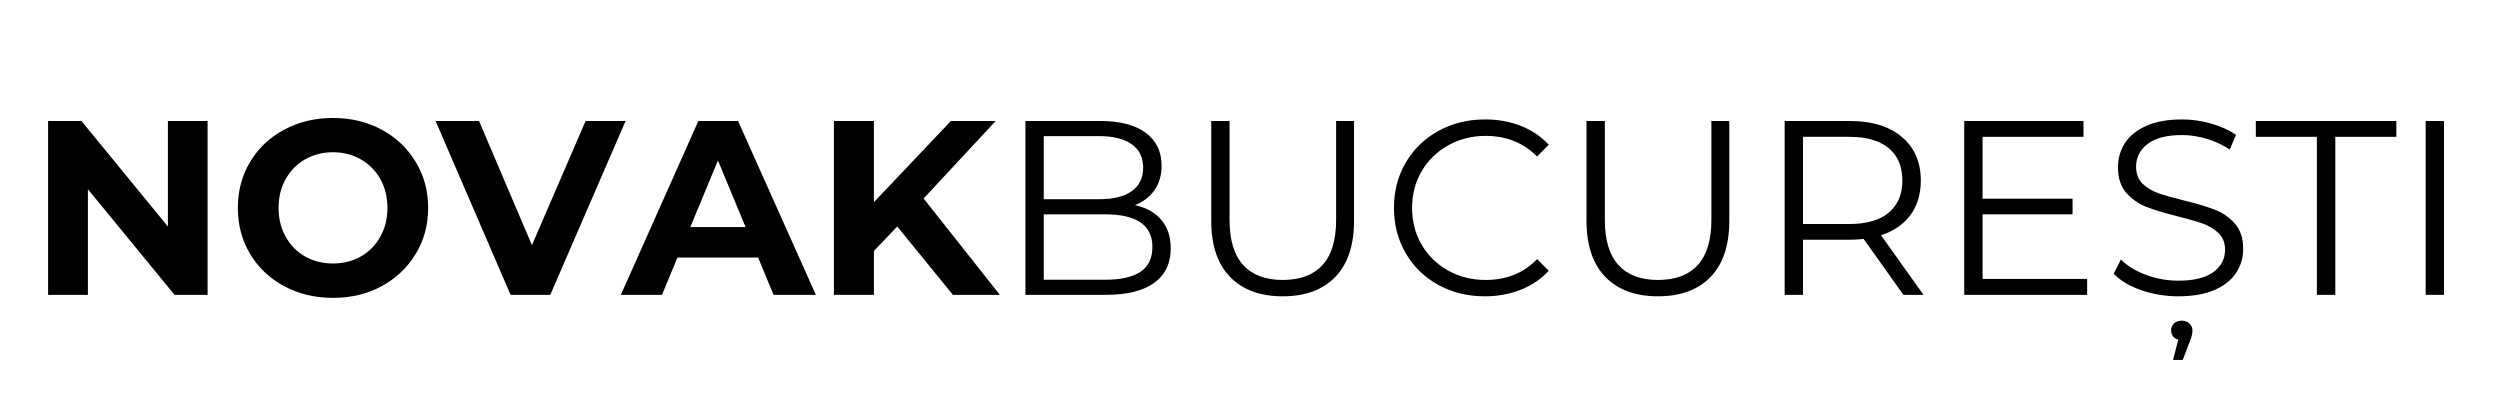 <svg xmlns="http://www.w3.org/2000/svg" xmlns:xlink="http://www.w3.org/1999/xlink" width="500" zoomAndPan="magnify" viewBox="0 0 375 60" height="80" preserveAspectRatio="xMidYMid meet" version="1.0"><defs><g/></defs><rect x="-37.5" width="450" fill="#ffffff" y="-6" height="72" fill-opacity="1"/><rect x="-37.5" width="450" fill="#ffffff" y="-6" height="72" fill-opacity="1"/><g fill="#000000" fill-opacity="1"><g transform="translate(4.122, 44.227)"><g><path d="M 27.016 -26.078 L 27.016 0 L 22.062 0 L 9.062 -15.844 L 9.062 0 L 3.094 0 L 3.094 -26.078 L 8.094 -26.078 L 21.062 -10.25 L 21.062 -26.078 Z M 27.016 -26.078 "/></g></g></g><g fill="#000000" fill-opacity="1"><g transform="translate(34.224, 44.227)"><g><path d="M 15.719 0.453 C 13.02 0.453 10.582 -0.129 8.406 -1.297 C 6.227 -2.473 4.523 -4.082 3.297 -6.125 C 2.066 -8.176 1.453 -10.484 1.453 -13.047 C 1.453 -15.598 2.066 -17.898 3.297 -19.953 C 4.523 -22.004 6.227 -23.613 8.406 -24.781 C 10.582 -25.945 13.02 -26.531 15.719 -26.531 C 18.426 -26.531 20.859 -25.945 23.016 -24.781 C 25.18 -23.613 26.883 -22.004 28.125 -19.953 C 29.375 -17.898 30 -15.598 30 -13.047 C 30 -10.484 29.375 -8.176 28.125 -6.125 C 26.883 -4.082 25.18 -2.473 23.016 -1.297 C 20.859 -0.129 18.426 0.453 15.719 0.453 Z M 15.719 -4.703 C 17.258 -4.703 18.648 -5.051 19.891 -5.75 C 21.141 -6.457 22.117 -7.445 22.828 -8.719 C 23.535 -9.988 23.891 -11.43 23.891 -13.047 C 23.891 -14.66 23.535 -16.098 22.828 -17.359 C 22.117 -18.629 21.141 -19.617 19.891 -20.328 C 18.648 -21.035 17.258 -21.391 15.719 -21.391 C 14.188 -21.391 12.797 -21.035 11.547 -20.328 C 10.305 -19.617 9.332 -18.629 8.625 -17.359 C 7.914 -16.098 7.562 -14.66 7.562 -13.047 C 7.562 -11.43 7.914 -9.988 8.625 -8.719 C 9.332 -7.445 10.305 -6.457 11.547 -5.75 C 12.797 -5.051 14.188 -4.703 15.719 -4.703 Z M 15.719 -4.703 "/></g></g></g><g fill="#000000" fill-opacity="1"><g transform="translate(65.666, 44.227)"><g><path d="M 28.172 -26.078 L 16.875 0 L 10.922 0 L -0.328 -26.078 L 6.188 -26.078 L 14.125 -7.453 L 22.172 -26.078 Z M 28.172 -26.078 "/></g></g></g><g fill="#000000" fill-opacity="1"><g transform="translate(93.457, 44.227)"><g><path d="M 20.266 -5.594 L 8.156 -5.594 L 5.844 0 L -0.328 0 L 11.297 -26.078 L 17.25 -26.078 L 28.922 0 L 22.578 0 Z M 18.375 -10.172 L 14.234 -20.156 L 10.094 -10.172 Z M 18.375 -10.172 "/></g></g></g><g fill="#000000" fill-opacity="1"><g transform="translate(121.994, 44.227)"><g><path d="M 12.594 -10.25 L 9.094 -6.594 L 9.094 0 L 3.094 0 L 3.094 -26.078 L 9.094 -26.078 L 9.094 -13.906 L 20.641 -26.078 L 27.359 -26.078 L 16.547 -14.453 L 27.984 0 L 20.938 0 Z M 12.594 -10.25 "/></g></g></g><g fill="#000000" fill-opacity="1"><g transform="translate(149.564, 44.227)"><g><path d="M 20.688 -13.453 C 22.395 -13.078 23.711 -12.336 24.641 -11.234 C 25.578 -10.129 26.047 -8.707 26.047 -6.969 C 26.047 -4.727 25.219 -3.004 23.562 -1.797 C 21.914 -0.598 19.477 0 16.25 0 L 4.25 0 L 4.25 -26.078 L 15.5 -26.078 C 18.406 -26.078 20.66 -25.492 22.266 -24.328 C 23.867 -23.16 24.672 -21.508 24.672 -19.375 C 24.672 -17.938 24.316 -16.711 23.609 -15.703 C 22.898 -14.703 21.926 -13.953 20.688 -13.453 Z M 7 -23.812 L 7 -14.344 L 15.312 -14.344 C 17.426 -14.344 19.051 -14.742 20.188 -15.547 C 21.332 -16.359 21.906 -17.535 21.906 -19.078 C 21.906 -20.617 21.332 -21.789 20.188 -22.594 C 19.051 -23.406 17.426 -23.812 15.312 -23.812 Z M 16.203 -2.266 C 18.547 -2.266 20.312 -2.66 21.5 -3.453 C 22.695 -4.254 23.297 -5.5 23.297 -7.188 C 23.297 -10.445 20.93 -12.078 16.203 -12.078 L 7 -12.078 L 7 -2.266 Z M 16.203 -2.266 "/></g></g></g><g fill="#000000" fill-opacity="1"><g transform="translate(177.653, 44.227)"><g><path d="M 14.75 0.219 C 11.375 0.219 8.742 -0.75 6.859 -2.688 C 4.973 -4.625 4.031 -7.441 4.031 -11.141 L 4.031 -26.078 L 6.781 -26.078 L 6.781 -11.25 C 6.781 -8.219 7.461 -5.957 8.828 -4.469 C 10.191 -2.977 12.164 -2.234 14.75 -2.234 C 17.363 -2.234 19.352 -2.977 20.719 -4.469 C 22.082 -5.957 22.766 -8.219 22.766 -11.25 L 22.766 -26.078 L 25.453 -26.078 L 25.453 -11.141 C 25.453 -7.441 24.516 -4.625 22.641 -2.688 C 20.766 -0.75 18.133 0.219 14.75 0.219 Z M 14.75 0.219 "/></g></g></g><g fill="#000000" fill-opacity="1"><g transform="translate(207.158, 44.227)"><g><path d="M 15.578 0.219 C 12.992 0.219 10.664 -0.348 8.594 -1.484 C 6.52 -2.629 4.891 -4.211 3.703 -6.234 C 2.523 -8.266 1.938 -10.535 1.938 -13.047 C 1.938 -15.555 2.523 -17.82 3.703 -19.844 C 4.891 -21.863 6.523 -23.445 8.609 -24.594 C 10.691 -25.738 13.023 -26.312 15.609 -26.312 C 17.547 -26.312 19.332 -25.988 20.969 -25.344 C 22.613 -24.695 24.008 -23.754 25.156 -22.516 L 23.406 -20.75 C 21.363 -22.812 18.789 -23.844 15.688 -23.844 C 13.625 -23.844 11.75 -23.367 10.062 -22.422 C 8.375 -21.484 7.051 -20.191 6.094 -18.547 C 5.133 -16.91 4.656 -15.078 4.656 -13.047 C 4.656 -11.004 5.133 -9.16 6.094 -7.516 C 7.051 -5.879 8.375 -4.586 10.062 -3.641 C 11.75 -2.703 13.625 -2.234 15.688 -2.234 C 18.82 -2.234 21.395 -3.273 23.406 -5.359 L 25.156 -3.609 C 24.008 -2.367 22.609 -1.422 20.953 -0.766 C 19.305 -0.109 17.516 0.219 15.578 0.219 Z M 15.578 0.219 "/></g></g></g><g fill="#000000" fill-opacity="1"><g transform="translate(233.944, 44.227)"><g><path d="M 14.75 0.219 C 11.375 0.219 8.742 -0.75 6.859 -2.688 C 4.973 -4.625 4.031 -7.441 4.031 -11.141 L 4.031 -26.078 L 6.781 -26.078 L 6.781 -11.25 C 6.781 -8.219 7.461 -5.957 8.828 -4.469 C 10.191 -2.977 12.164 -2.234 14.75 -2.234 C 17.363 -2.234 19.352 -2.977 20.719 -4.469 C 22.082 -5.957 22.766 -8.219 22.766 -11.25 L 22.766 -26.078 L 25.453 -26.078 L 25.453 -11.141 C 25.453 -7.441 24.516 -4.625 22.641 -2.688 C 20.766 -0.75 18.133 0.219 14.75 0.219 Z M 14.75 0.219 "/></g></g></g><g fill="#000000" fill-opacity="1"><g transform="translate(263.449, 44.227)"><g><path d="M 22.062 0 L 16.094 -8.391 C 15.426 -8.305 14.734 -8.266 14.016 -8.266 L 7 -8.266 L 7 0 L 4.25 0 L 4.25 -26.078 L 14.016 -26.078 C 17.336 -26.078 19.941 -25.281 21.828 -23.688 C 23.723 -22.102 24.672 -19.922 24.672 -17.141 C 24.672 -15.109 24.156 -13.391 23.125 -11.984 C 22.094 -10.578 20.617 -9.562 18.703 -8.938 L 25.078 0 Z M 13.938 -10.625 C 16.52 -10.625 18.492 -11.191 19.859 -12.328 C 21.223 -13.473 21.906 -15.078 21.906 -17.141 C 21.906 -19.254 21.223 -20.875 19.859 -22 C 18.492 -23.133 16.52 -23.703 13.938 -23.703 L 7 -23.703 L 7 -10.625 Z M 13.938 -10.625 "/></g></g></g><g fill="#000000" fill-opacity="1"><g transform="translate(290.384, 44.227)"><g><path d="M 22.688 -2.391 L 22.688 0 L 4.25 0 L 4.25 -26.078 L 22.141 -26.078 L 22.141 -23.703 L 7 -23.703 L 7 -14.422 L 20.5 -14.422 L 20.5 -12.078 L 7 -12.078 L 7 -2.391 Z M 22.688 -2.391 "/></g></g></g><g fill="#000000" fill-opacity="1"><g transform="translate(315.306, 44.227)"><g><path d="M 11.438 0.219 C 9.5 0.219 7.641 -0.086 5.859 -0.703 C 4.086 -1.328 2.719 -2.148 1.75 -3.172 L 2.828 -5.297 C 3.773 -4.348 5.031 -3.582 6.594 -3 C 8.156 -2.414 9.77 -2.125 11.438 -2.125 C 13.77 -2.125 15.52 -2.551 16.688 -3.406 C 17.863 -4.27 18.453 -5.383 18.453 -6.75 C 18.453 -7.789 18.133 -8.617 17.5 -9.234 C 16.863 -9.859 16.082 -10.336 15.156 -10.672 C 14.238 -11.004 12.961 -11.375 11.328 -11.781 C 9.367 -12.27 7.801 -12.742 6.625 -13.203 C 5.457 -13.672 4.457 -14.375 3.625 -15.312 C 2.801 -16.258 2.391 -17.539 2.391 -19.156 C 2.391 -20.469 2.734 -21.664 3.422 -22.75 C 4.117 -23.832 5.188 -24.695 6.625 -25.344 C 8.07 -25.988 9.863 -26.312 12 -26.312 C 13.488 -26.312 14.945 -26.102 16.375 -25.688 C 17.801 -25.281 19.039 -24.719 20.094 -24 L 19.156 -21.797 C 18.062 -22.516 16.891 -23.055 15.641 -23.422 C 14.398 -23.785 13.188 -23.969 12 -23.969 C 9.719 -23.969 8 -23.523 6.844 -22.641 C 5.688 -21.754 5.109 -20.617 5.109 -19.234 C 5.109 -18.18 5.422 -17.336 6.047 -16.703 C 6.68 -16.078 7.477 -15.594 8.438 -15.25 C 9.395 -14.914 10.68 -14.551 12.297 -14.156 C 14.211 -13.688 15.758 -13.223 16.938 -12.766 C 18.113 -12.305 19.113 -11.609 19.938 -10.672 C 20.758 -9.742 21.172 -8.484 21.172 -6.891 C 21.172 -5.578 20.816 -4.379 20.109 -3.297 C 19.398 -2.211 18.312 -1.352 16.844 -0.719 C 15.375 -0.094 13.57 0.219 11.438 0.219 Z M 11.969 3.875 C 12.438 3.875 12.816 4.016 13.109 4.297 C 13.41 4.586 13.562 4.93 13.562 5.328 C 13.562 5.828 13.426 6.383 13.156 7 L 12.109 9.766 L 10.656 9.766 L 11.438 6.703 C 11.094 6.629 10.828 6.469 10.641 6.219 C 10.453 5.969 10.359 5.672 10.359 5.328 C 10.359 4.91 10.504 4.562 10.797 4.281 C 11.098 4.008 11.488 3.875 11.969 3.875 Z M 11.969 3.875 "/></g></g></g><g fill="#000000" fill-opacity="1"><g transform="translate(338.218, 44.227)"><g><path d="M 9.312 -23.703 L 0.156 -23.703 L 0.156 -26.078 L 21.234 -26.078 L 21.234 -23.703 L 12.078 -23.703 L 12.078 0 L 9.312 0 Z M 9.312 -23.703 "/></g></g></g><g fill="#000000" fill-opacity="1"><g transform="translate(359.601, 44.227)"><g><path d="M 4.25 -26.078 L 7 -26.078 L 7 0 L 4.25 0 Z M 4.25 -26.078 "/></g></g></g></svg>